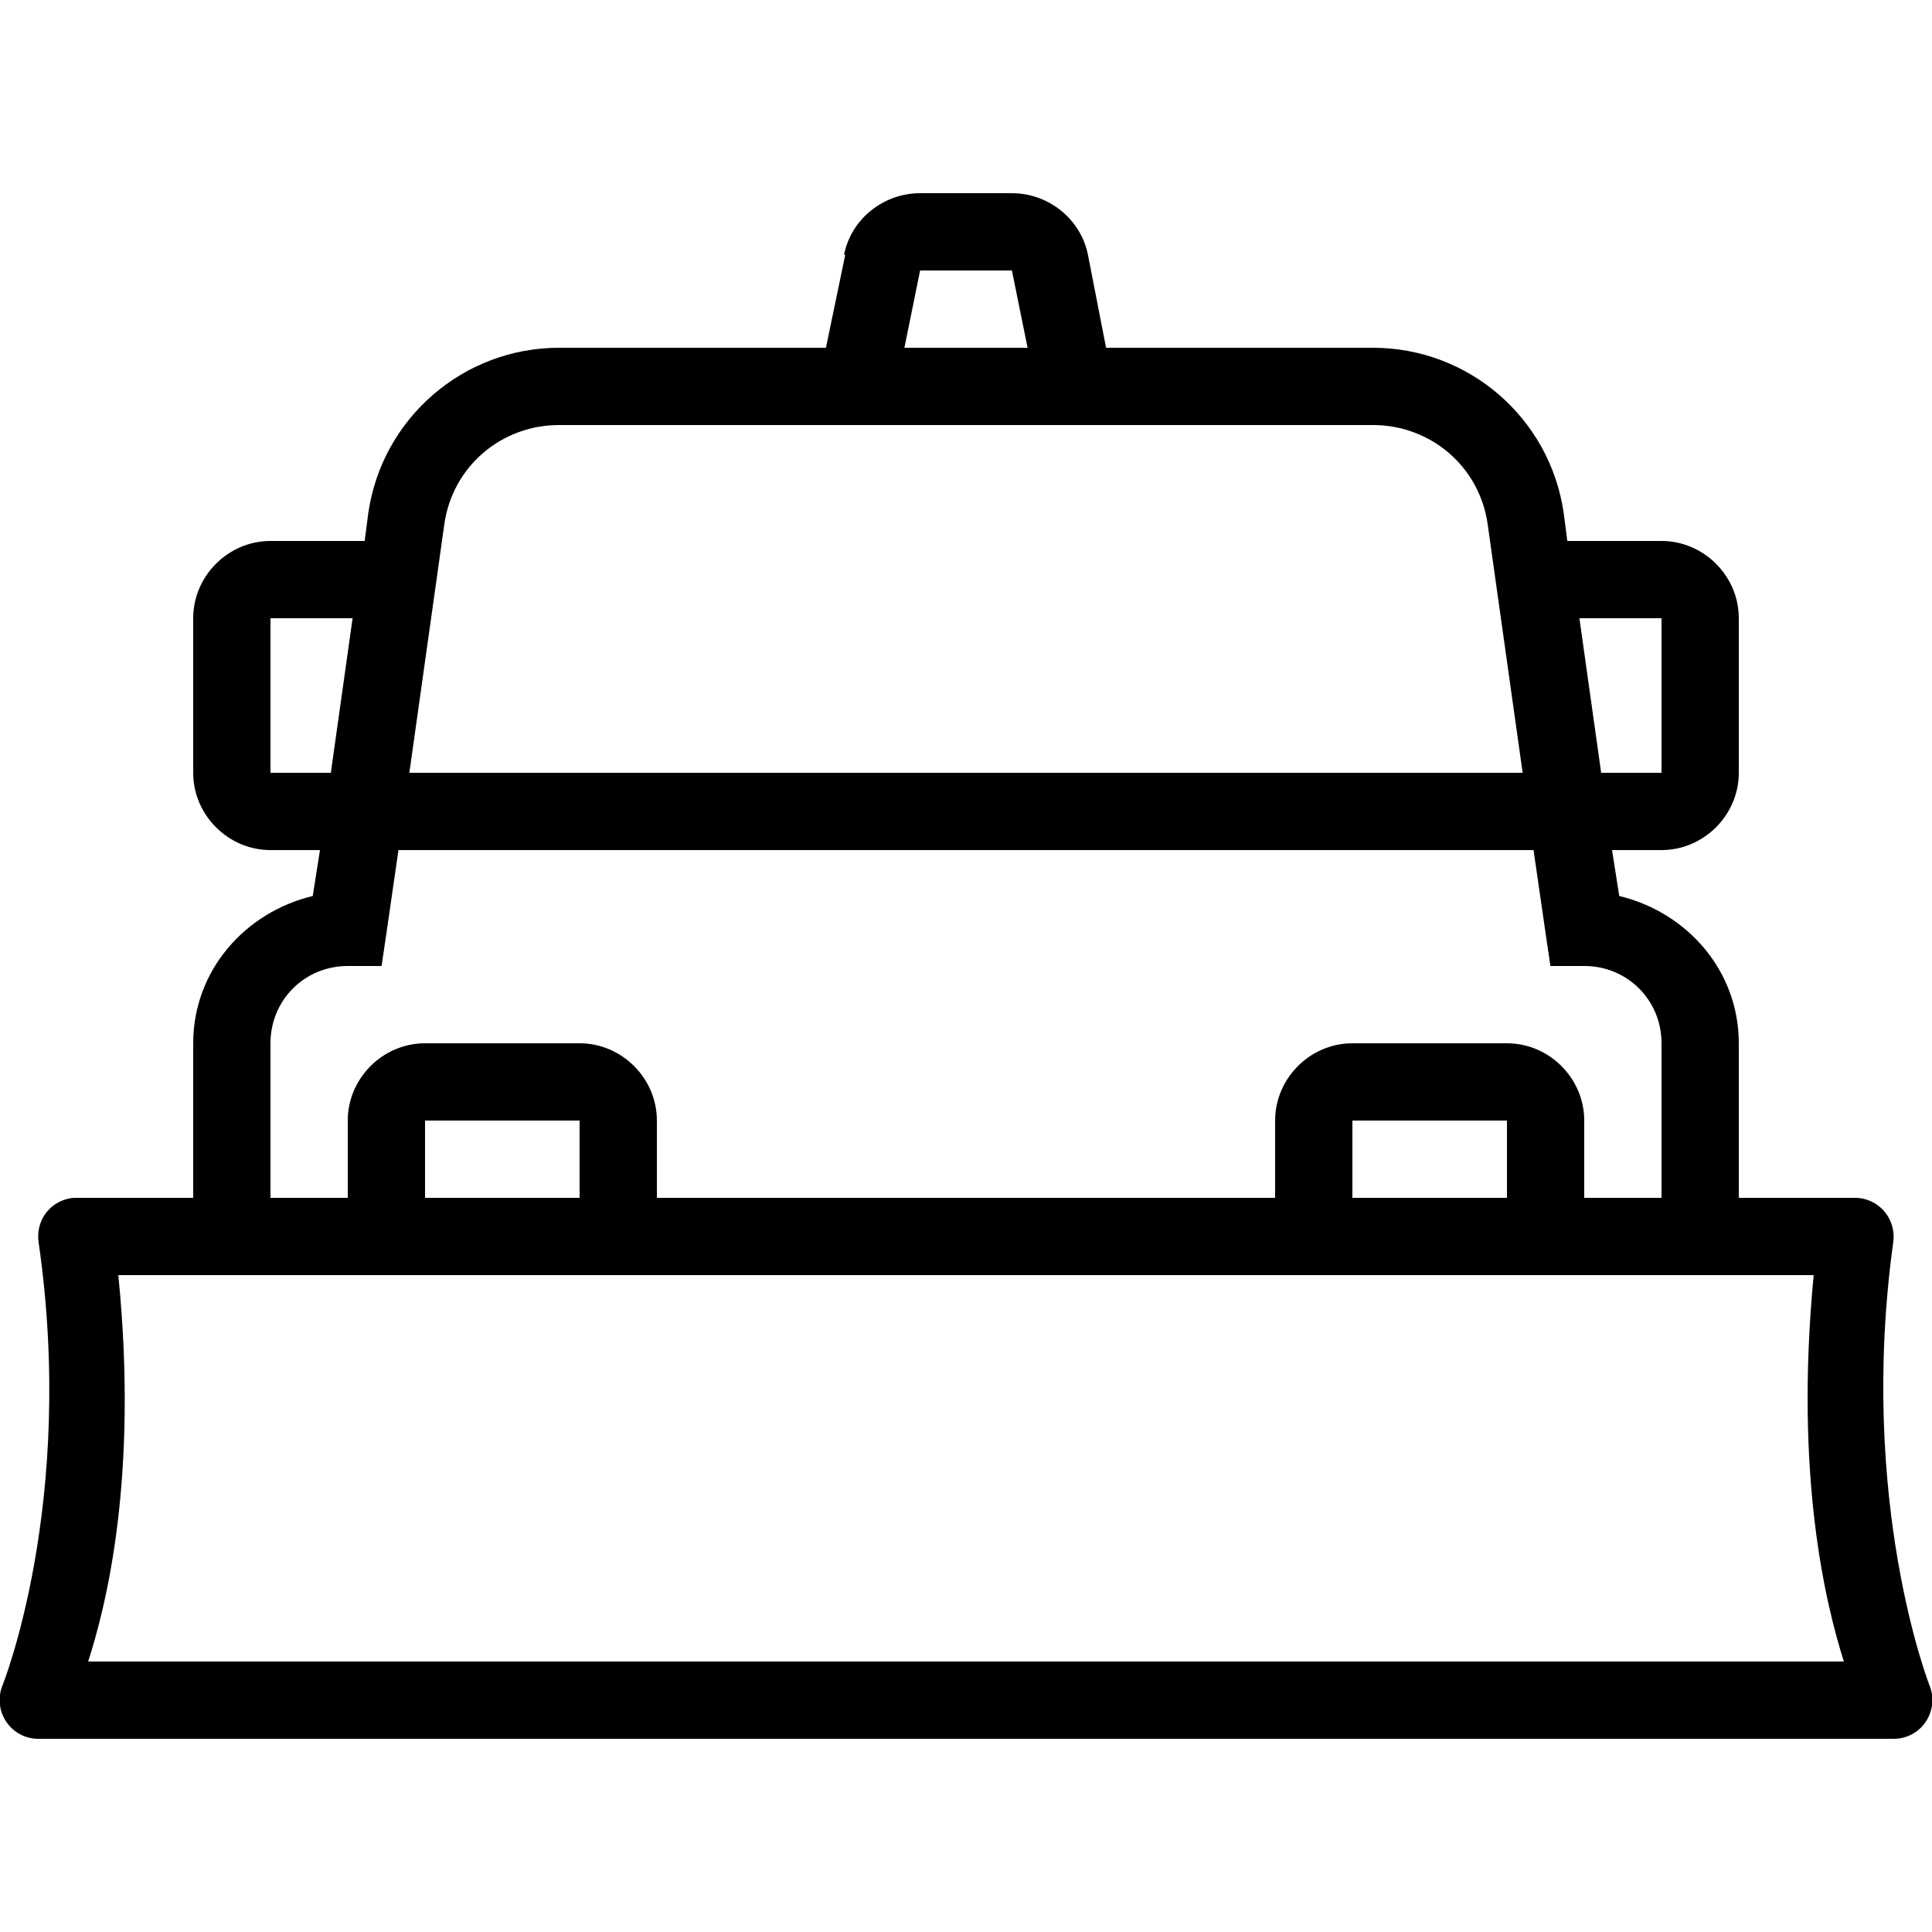 <svg xmlns="http://www.w3.org/2000/svg" xmlns:xlink="http://www.w3.org/1999/xlink" viewBox="0 0 50 50"><path d="M23.812 5C22.867 5 22.027 5.664 21.844 6.594L21.875 6.594L21.375 9L14.469 9C11.988 9 9.883 10.828 9.531 13.281L9.438 14L7 14C5.906 14 5 14.906 5 16L5 20C5 21.094 5.906 22 7 22L8.281 22L8.094 23.188C6.34 23.609 5 25.121 5 27L5 31L2 31C1.969 31 1.938 31 1.906 31C1.629 31.023 1.371 31.16 1.199 31.379C1.027 31.598 0.957 31.883 1 32.156C1.973 38.891 0.062 43.625 0.062 43.625C-0.062 43.934 -0.023 44.285 0.164 44.562C0.352 44.84 0.664 45.004 1 45L49 45C49.336 45.004 49.648 44.84 49.836 44.562C50.023 44.285 50.062 43.934 49.938 43.625C49.938 43.625 48.066 38.867 49 32.125C49.035 31.84 48.945 31.551 48.754 31.336C48.562 31.121 48.289 30.996 48 31L45 31L45 27C45 25.121 43.66 23.609 41.906 23.188L41.719 22L43 22C44.094 22 45 21.094 45 20L45 16C45 14.906 44.094 14 43 14L40.562 14L40.469 13.281C40.117 10.824 38.012 9 35.531 9L28.625 9L28.156 6.594C27.969 5.664 27.133 5 26.188 5 Z M 23.812 7L26.188 7L26.594 9L23.406 9 Z M 14.469 11L35.531 11C37.031 11 38.289 12.078 38.5 13.562L39.406 20L10.594 20L11.5 13.562C11.711 12.078 12.969 11 14.469 11 Z M 7 16L9.125 16L8.562 20L7 20 Z M 40.875 16L43 16L43 20L41.438 20 Z M 10.312 22L39.688 22L40 24.156L40.125 25L41 25C42.117 25 43 25.883 43 27L43 31L41 31L41 29C41 27.906 40.094 27 39 27L35 27C33.906 27 33 27.906 33 29L33 31L17 31L17 29C17 27.906 16.094 27 15 27L11 27C9.906 27 9 27.906 9 29L9 31L7 31L7 27C7 25.883 7.883 25 9 25L9.875 25L10 24.156 Z M 11 29L15 29L15 31L11 31 Z M 35 29L39 29L39 31L35 31 Z M 3.062 33L46.938 33C46.434 38.258 47.266 41.566 47.719 43L2.281 43C2.746 41.559 3.586 38.242 3.062 33Z"/></svg>